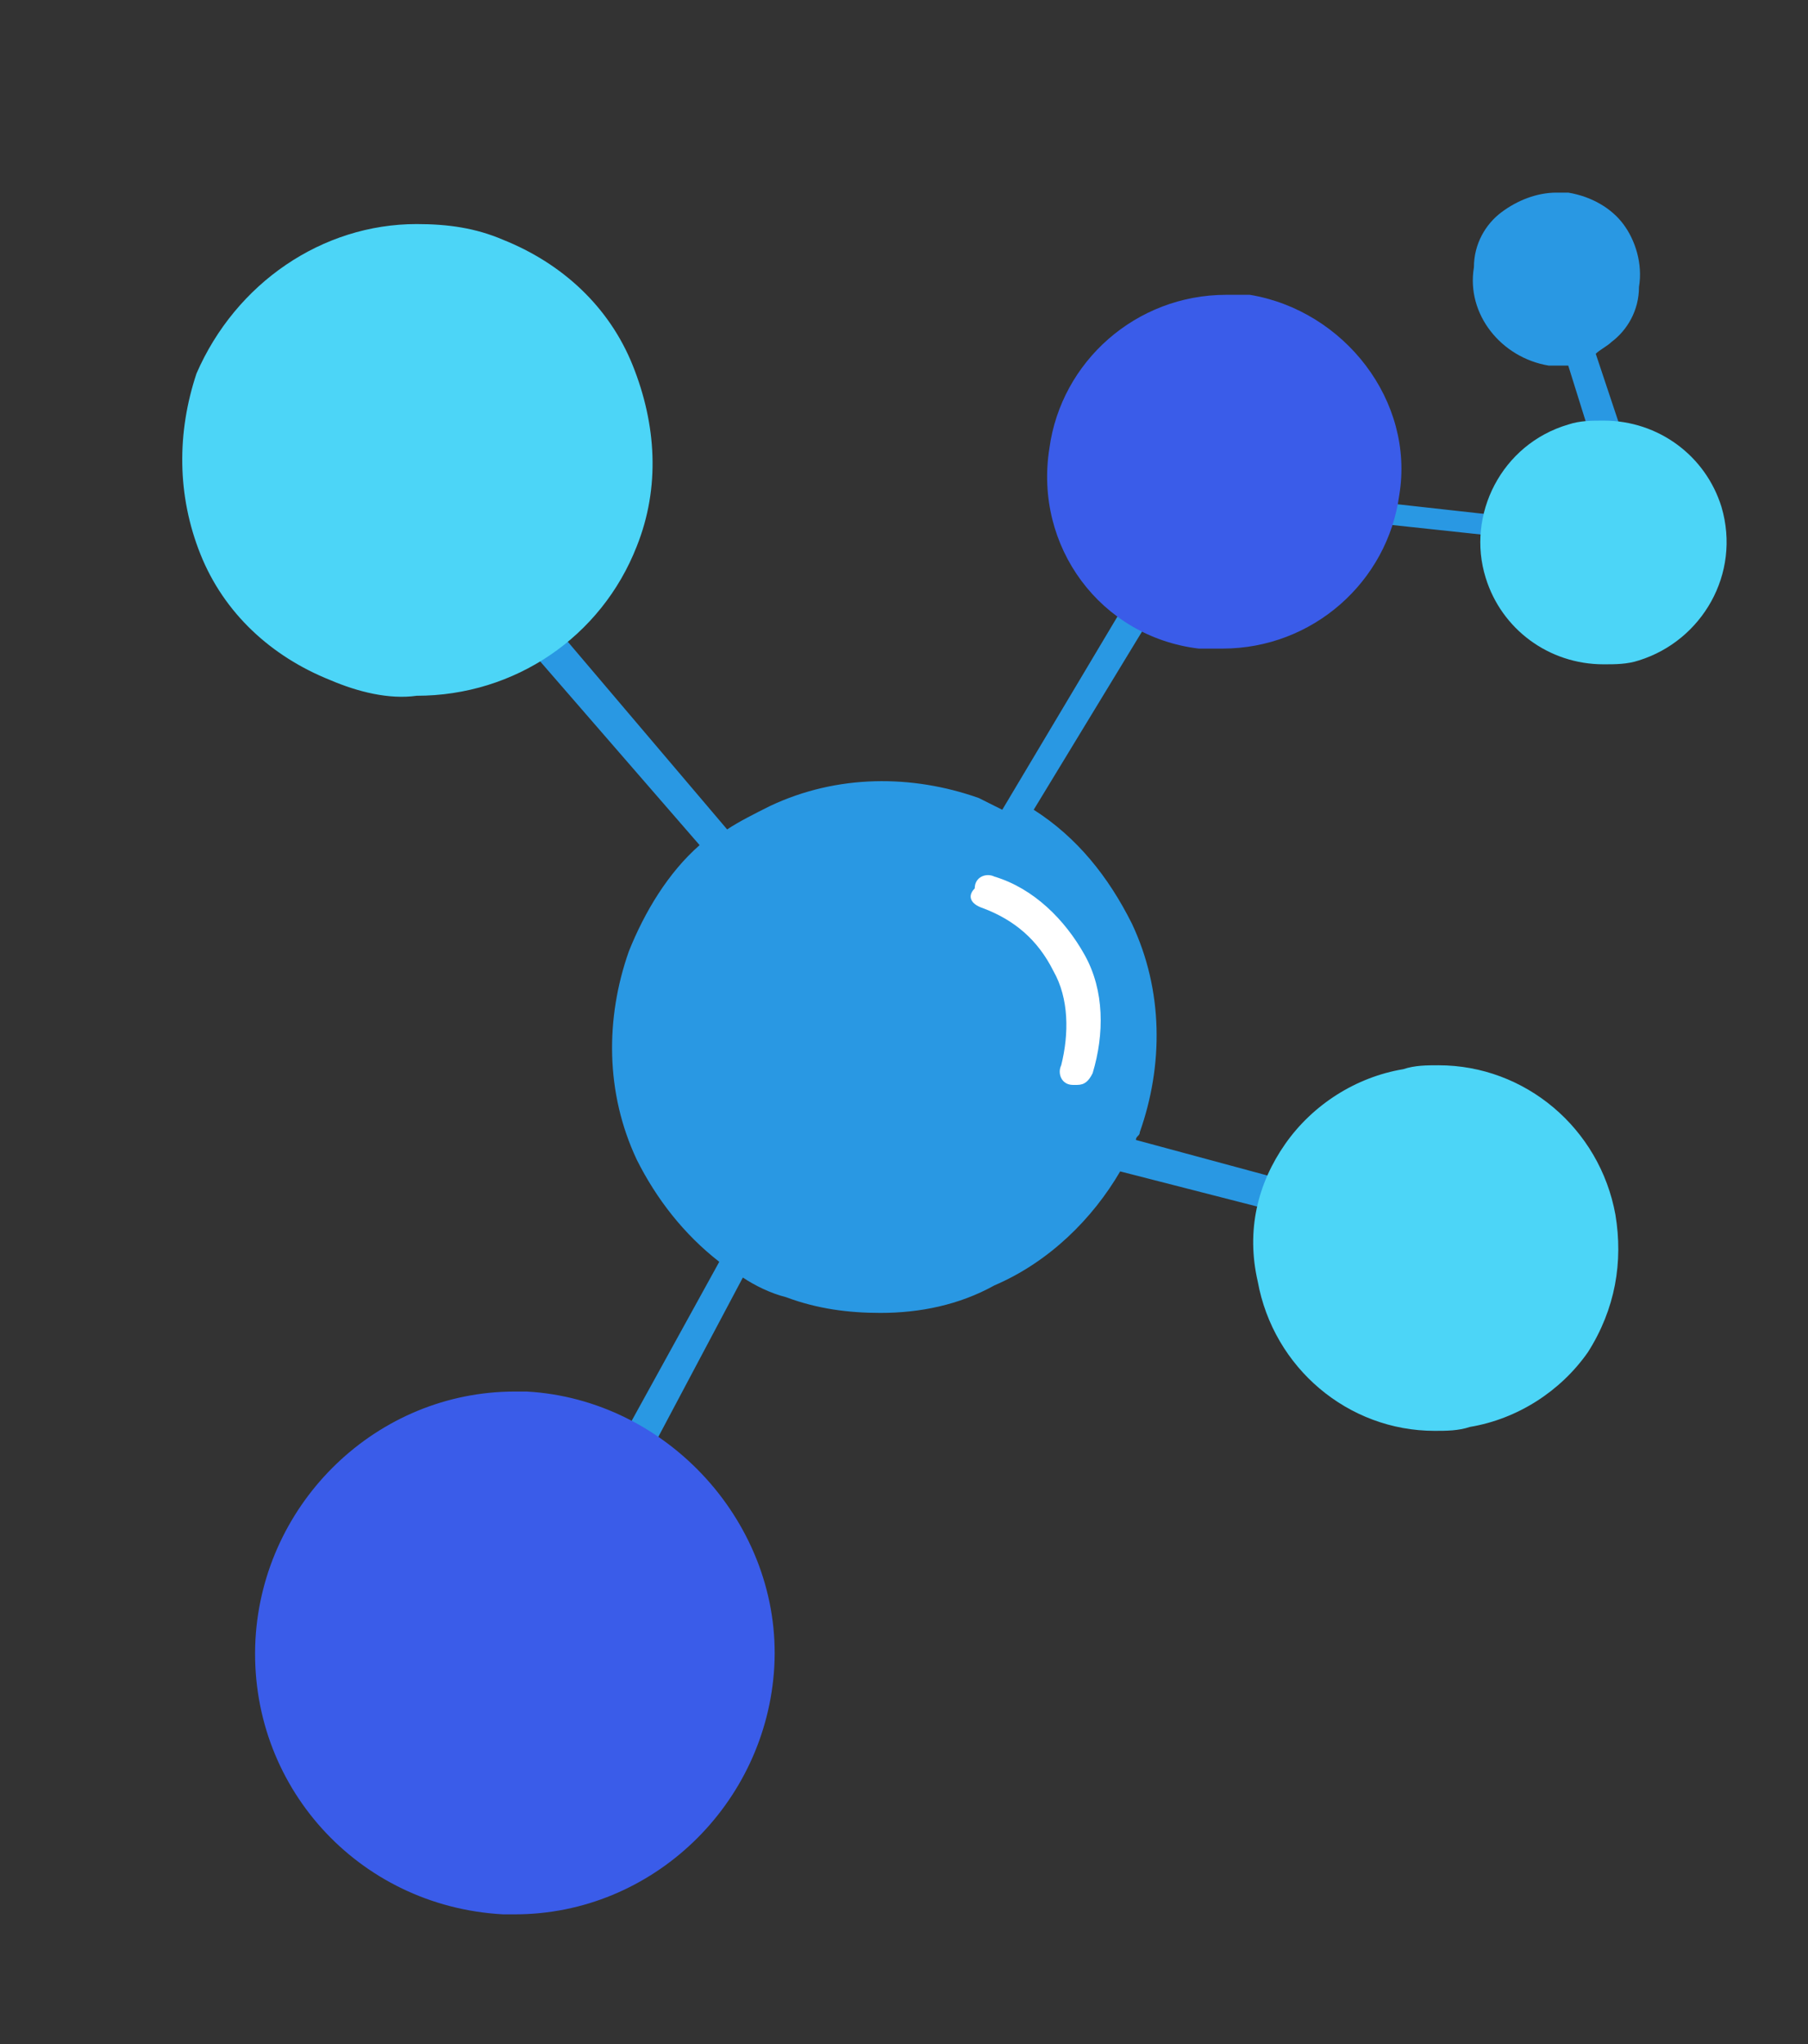 <?xml version="1.0" encoding="utf-8"?>
<!-- Generator: Adobe Illustrator 27.2.0, SVG Export Plug-In . SVG Version: 6.00 Build 0)  -->
<svg version="1.1" id="Layer_1" xmlns="http://www.w3.org/2000/svg" xmlns:xlink="http://www.w3.org/1999/xlink" x="0px" y="0px"
	 width="46px" height="52px" viewBox="0 0 46 52" style="enable-background:new 0 0 46 52;" xml:space="preserve">
<rect x="0" y="0" width="46" height="52" fill="#333333" stroke="none"/>
<g>
	<path style="fill:#2998E3;" d="M43.7,13c-0.2-0.6-0.6-1.2-1.1-1.6c-0.4-0.3-0.9-0.5-1.4-0.6L40.6,9c0.1-0.1,0.3-0.2,0.4-0.3
		c0.4-0.3,0.7-0.8,0.7-1.4c0.1-0.6-0.1-1.2-0.4-1.6C41,5.3,40.5,5,39.9,4.9c-0.1,0-0.2,0-0.3,0c-0.5,0-1,0.2-1.4,0.5
		c-0.4,0.3-0.7,0.8-0.7,1.4c-0.2,1.2,0.7,2.3,1.9,2.5c0.1,0,0.2,0,0.3,0c0.1,0,0.2,0,0.2,0l0.5,1.6c-0.1,0-0.3,0.1-0.4,0.1
		c-1,0.3-1.8,1.1-2,2.1l-2.7-0.3c0,0,0-0.1,0-0.1c0.3-2.2-1.2-4.3-3.5-4.6c-0.2,0-0.4,0-0.6,0c-1,0-1.9,0.3-2.7,1
		c-0.7,0.6-1.2,1.5-1.4,2.5c-0.2,1.5,0.4,2.9,1.5,3.8l-3.1,5.2c-0.2-0.1-0.4-0.2-0.6-0.3c-1.7-0.6-3.6-0.6-5.3,0.2
		c-0.4,0.2-0.8,0.4-1.1,0.6l-4.5-5.3c0.7-0.5,1.2-1.2,1.5-2c0.5-1.3,0.5-2.7-0.1-3.9c-0.5-1.3-1.5-2.2-2.8-2.7
		c-0.6-0.2-1.2-0.4-1.9-0.4c-1,0-2,0.3-2.9,0.9C6.9,8.1,6.2,8.9,5.9,9.9c-0.5,1.3-0.5,2.7,0.1,3.9C6.5,15,7.5,16,8.7,16.5
		c0.6,0.2,1.2,0.4,1.9,0.4c0.9,0,1.8-0.2,2.6-0.7l4.6,5.3c-0.8,0.7-1.4,1.7-1.8,2.7c-0.6,1.7-0.6,3.6,0.2,5.3c0.5,1,1.2,1.9,2.1,2.6
		l-2.7,4.9c-0.7-0.4-1.5-0.6-2.3-0.6c-0.1,0-0.2,0-0.3,0c-1.4,0-2.8,0.5-3.8,1.5c-1,1-1.7,2.3-1.7,3.8c-0.1,1.5,0.4,2.9,1.4,4
		c1,1.1,2.4,1.8,3.9,1.8c0.1,0,0.2,0,0.3,0c1.4,0,2.8-0.5,3.8-1.5c1-1,1.7-2.3,1.7-3.8c0.1-1.5-0.4-2.9-1.4-4
		c-0.3-0.3-0.6-0.5-0.9-0.8l2.6-4.9c0.3,0.2,0.7,0.4,1.1,0.5c0.8,0.3,1.6,0.4,2.4,0.4c1,0,2-0.2,2.9-0.7c1.4-0.6,2.5-1.7,3.2-2.9
		l3.9,1c-0.1,0.5-0.1,0.9,0,1.4c0.4,2,2.1,3.4,4.1,3.4c0.3,0,0.5,0,0.8-0.1c1.1-0.2,2-0.8,2.7-1.7c0.6-0.9,0.9-2,0.7-3.1
		c-0.4-2-2.1-3.4-4.1-3.4c-0.3,0-0.5,0-0.8,0.1c-1.1,0.2-2,0.8-2.7,1.7c-0.2,0.3-0.3,0.6-0.5,0.9l-3.7-1c0-0.1,0.1-0.1,0.1-0.2
		c0.6-1.7,0.6-3.6-0.2-5.3c-0.6-1.2-1.4-2.2-2.5-2.9l3.1-5.1c0.4,0.2,0.8,0.3,1.2,0.4c0.2,0,0.4,0,0.6,0c1,0,1.9-0.3,2.6-1
		c0.5-0.4,0.9-1,1.1-1.6l2.8,0.3c0,0.3,0,0.6,0.1,0.9c0.2,0.6,0.6,1.2,1.1,1.6c0.5,0.4,1.2,0.6,1.8,0.6c0.3,0,0.6,0,0.9-0.1
		C43.3,16.3,44.2,14.6,43.7,13"/>
	<path style="fill:#4CD5F7;" d="M8.4,17.3c-1.5-0.6-2.7-1.7-3.3-3.2S4.5,11,5,9.5C6,7.2,8.2,5.7,10.6,5.7c0.8,0,1.5,0.1,2.2,0.4
		c1.5,0.6,2.7,1.7,3.3,3.2c0.6,1.5,0.7,3.1,0.1,4.6c-0.9,2.3-3.1,3.8-5.6,3.8C9.9,17.8,9.1,17.6,8.4,17.3"/>
	<path style="fill:#3A5CE9;" d="M19.7,42.4c-0.2,3.5-3.1,6.3-6.6,6.3c-0.1,0-0.2,0-0.3,0c-3.7-0.2-6.5-3.3-6.3-7
		c0.2-3.5,3.1-6.3,6.6-6.3c0.1,0,0.2,0,0.3,0C17,35.6,19.9,38.8,19.7,42.4"/>
	<path style="fill:#4CD5F7;" d="M32.7,29.1c0.7-1,1.8-1.7,3-1.9c0.3-0.1,0.6-0.1,0.9-0.1c2.2,0,4.1,1.6,4.5,3.8
		c0.2,1.2,0,2.4-0.7,3.5c-0.7,1-1.8,1.7-3,1.9c-0.3,0.1-0.6,0.1-0.9,0.1c-2.2,0-4.1-1.6-4.5-3.8C31.7,31.3,32,30.1,32.7,29.1"/>
	<path style="fill:#3A5CE9;" d="M35.6,12.6c-0.3,2.2-2.2,3.9-4.5,3.9c-0.2,0-0.4,0-0.6,0c-2.5-0.3-4.2-2.6-3.8-5.1
		c0.3-2.2,2.2-3.9,4.5-3.9c0.2,0,0.4,0,0.6,0C34.2,7.9,36,10.2,35.6,12.6"/>
	<path style="fill:#4CD5F7;" d="M41.7,16.8c-0.3,0.1-0.6,0.1-0.9,0.1c-1.4,0-2.6-0.9-3-2.2c-0.5-1.6,0.4-3.4,2.1-3.9
		c0.3-0.1,0.6-0.1,0.9-0.1c1.4,0,2.6,0.9,3,2.2C44.3,14.6,43.3,16.3,41.7,16.8"/>
	<path style="fill:#FFFFFF;" d="M25,23.1c0.8,0.3,1.4,0.8,1.8,1.6c0.4,0.7,0.4,1.6,0.2,2.4c-0.1,0.2,0,0.5,0.3,0.5c0,0,0.1,0,0.1,0
		c0.2,0,0.3-0.1,0.4-0.3c0.3-1,0.3-2.1-0.2-3c-0.5-0.9-1.3-1.7-2.3-2c-0.2-0.1-0.5,0-0.5,0.3C24.6,22.8,24.7,23,25,23.1"/>
</g>
</svg>
